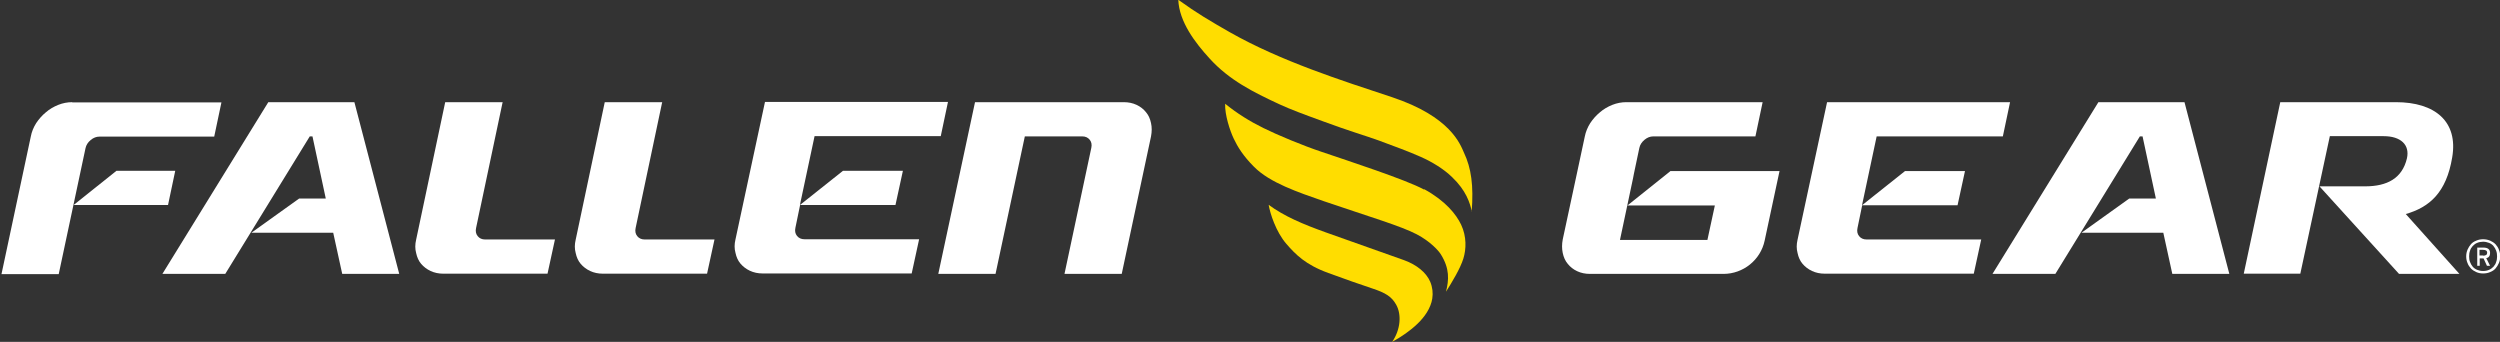 <svg xmlns="http://www.w3.org/2000/svg" width="234" height="32" viewBox="0 0 234 32" fill="none"><rect x="0" y="0" width="234" height="32" fill="#333333" stroke="none"/><g clip-path="url(#clip0_98_6835)"><path d="M137.772 19.823C137.582 18.98 137.244 17.843 135.894 16.558C135.156 15.842 134.08 15.168 132.983 14.683C131.908 14.198 130.347 13.63 129.039 13.145C127.752 12.682 126.276 12.26 123.829 11.354C122.036 10.701 120.834 10.259 119.737 9.753C117.29 8.616 115.054 7.499 113.219 5.477C111.869 4.002 110.371 2.043 110.287 -0.021C112.038 1.243 113.261 1.959 115.139 3.033C119.906 5.73 125.537 7.52 130.241 9.079C135.789 10.912 136.675 13.503 137.033 14.304C137.708 15.736 137.94 17.358 137.75 19.823" fill="#FFDD00"></path><path d="M133.279 17.737C131.633 16.831 126.149 15.041 123.723 14.219C121.952 13.629 119.526 12.618 118.26 11.986C116.974 11.354 115.792 10.617 114.674 9.711C114.632 10.743 115.117 12.218 115.476 12.976C115.835 13.735 116.362 14.598 117.374 15.61C118.851 17.105 121.488 17.99 123.913 18.833C128.301 20.328 131.106 21.15 132.604 21.93C133.89 22.604 134.65 23.467 134.861 23.804C135.704 25.153 135.62 26.206 135.346 27.302C135.915 26.396 136.675 25.153 136.97 24.205C137.244 23.32 137.286 22.14 136.759 21.024C136.295 20.055 135.304 18.812 133.321 17.716" fill="#FFDD00"></path><path d="M131.423 24.352C130.242 23.931 125.96 22.414 124.062 21.74C121.952 20.982 120.202 20.244 118.746 19.17C118.873 19.95 119.421 21.698 120.412 22.836C121.256 23.805 122.184 24.774 124.336 25.553C126.002 26.164 127.204 26.585 128.407 26.986C129.693 27.407 130.263 27.765 130.685 28.524C131.191 29.429 131.107 30.841 130.305 32C131.149 31.536 131.993 30.967 132.689 30.293C133.343 29.661 133.912 28.861 134.06 27.955C134.144 27.428 134.081 26.88 133.87 26.375C133.49 25.49 132.583 24.774 131.423 24.352Z" fill="#FFDD00"></path><path d="M6.762 9.563C6.319 9.563 5.876 9.648 5.454 9.816C5.032 9.985 4.632 10.216 4.294 10.511C3.935 10.806 3.64 11.143 3.387 11.523C3.134 11.923 2.965 12.344 2.881 12.787L0.139 25.658H5.496L8.006 13.861C8.07 13.566 8.238 13.313 8.492 13.103C8.745 12.892 9.019 12.787 9.314 12.787H20.051L20.726 9.585H6.762V9.563Z" fill="white"></path><path d="M6.889 19.191H15.727L16.402 15.989H10.896L6.889 19.191Z" fill="white"></path><path d="M61.962 9.564H56.605L53.884 22.436C53.778 22.878 53.778 23.299 53.884 23.679C53.968 24.079 54.116 24.416 54.348 24.69C54.58 24.964 54.875 25.195 55.234 25.364C55.592 25.532 55.993 25.617 56.436 25.617H66.181L66.877 22.415H60.338C60.043 22.415 59.811 22.309 59.642 22.099C59.474 21.888 59.431 21.635 59.495 21.34L61.984 9.543L61.962 9.564Z" fill="white"></path><path d="M47.029 9.564H41.671L38.95 22.436C38.845 22.878 38.845 23.299 38.95 23.679C39.035 24.079 39.182 24.416 39.414 24.69C39.646 24.964 39.942 25.195 40.3 25.364C40.659 25.532 41.059 25.617 41.502 25.617H51.248L51.944 22.415H45.405C45.109 22.415 44.877 22.309 44.709 22.099C44.54 21.888 44.498 21.635 44.561 21.34L47.05 9.543L47.029 9.564Z" fill="white"></path><path d="M83.815 19.191L84.511 15.989H78.9L74.871 19.191H83.815ZM74.871 19.191L76.243 12.745H88.055L88.73 9.543H71.602L68.839 22.415C68.733 22.857 68.733 23.278 68.839 23.657C68.923 24.058 69.071 24.395 69.303 24.669C69.535 24.943 69.83 25.174 70.189 25.343C70.547 25.511 70.948 25.596 71.391 25.596H85.334L86.03 22.393H75.293C74.998 22.393 74.766 22.288 74.597 22.078C74.429 21.867 74.386 21.614 74.45 21.319L74.893 19.17L74.871 19.191Z" fill="white"></path><path d="M87.824 25.637H93.182L95.924 12.766H101.303C101.598 12.766 101.83 12.871 101.999 13.082C102.168 13.292 102.21 13.545 102.147 13.84L99.636 25.637H104.994L107.736 12.766C107.821 12.323 107.821 11.902 107.736 11.523C107.652 11.122 107.504 10.785 107.272 10.511C107.04 10.216 106.745 9.985 106.386 9.816C106.028 9.648 105.627 9.563 105.184 9.563H91.262L87.824 25.637Z" fill="white"></path><path d="M23.531 21.782H31.188L32.032 25.637H37.368L33.171 9.563H25.113L15.199 25.637H21.084L28.994 12.766H29.247L30.492 18.58H28.003L23.531 21.782Z" fill="white"></path><path d="M194.828 21.782H202.485L203.328 25.637H208.665L204.468 9.563H196.41L186.496 25.637H192.381L200.291 12.766H200.544L201.789 18.58H199.3L194.828 21.782Z" fill="white"></path><path d="M183.227 19.212L183.923 16.01H178.312L174.284 19.212H183.227ZM174.284 19.212L175.655 12.766H187.467L188.142 9.563H171.014L168.251 22.435C168.146 22.878 168.146 23.299 168.251 23.678C168.335 24.078 168.483 24.415 168.715 24.689C168.947 24.963 169.242 25.195 169.601 25.363C169.96 25.532 170.36 25.616 170.803 25.616H184.746L185.442 22.414H174.706C174.41 22.414 174.178 22.309 174.009 22.098C173.841 21.887 173.798 21.635 173.862 21.34L174.305 19.191L174.284 19.212Z" fill="white"></path><path d="M225.182 20.034C227.375 19.401 228.978 18.053 229.527 14.725C230.096 11.375 227.924 9.563 224.254 9.563H213.433L210.016 25.616H215.31L218.073 12.745H223.115C224.696 12.745 225.582 13.545 225.287 14.83C224.844 16.684 223.452 17.442 221.364 17.442H217.103L224.549 25.637H230.202L225.182 20.034Z" fill="white"></path><path d="M232.418 25.596C232.186 25.596 231.975 25.553 231.785 25.469C231.595 25.385 231.427 25.28 231.279 25.132C231.152 24.985 231.026 24.816 230.962 24.627C230.878 24.437 230.836 24.226 230.836 23.995C230.836 23.763 230.878 23.573 230.962 23.363C231.047 23.173 231.152 23.005 231.279 22.857C231.405 22.71 231.574 22.604 231.785 22.52C231.975 22.436 232.186 22.394 232.418 22.394C232.65 22.394 232.861 22.436 233.072 22.52C233.262 22.604 233.43 22.71 233.578 22.857C233.705 23.005 233.831 23.173 233.894 23.363C233.979 23.552 234.021 23.763 234.021 23.995C234.021 24.226 233.979 24.437 233.894 24.627C233.81 24.816 233.705 24.985 233.578 25.132C233.451 25.28 233.283 25.385 233.072 25.469C232.882 25.553 232.671 25.596 232.418 25.596ZM232.418 25.364C232.629 25.364 232.819 25.322 232.966 25.259C233.135 25.195 233.262 25.09 233.388 24.964C233.494 24.837 233.599 24.69 233.641 24.521C233.705 24.353 233.726 24.184 233.726 23.995C233.726 23.805 233.705 23.637 233.641 23.468C233.578 23.299 233.494 23.152 233.388 23.026C233.283 22.899 233.135 22.794 232.966 22.731C232.798 22.667 232.608 22.625 232.418 22.625C232.228 22.625 232.017 22.667 231.87 22.731C231.701 22.794 231.574 22.899 231.448 23.026C231.342 23.152 231.237 23.299 231.195 23.468C231.131 23.637 231.11 23.805 231.11 23.995C231.11 24.184 231.131 24.374 231.195 24.521C231.258 24.69 231.342 24.837 231.448 24.964C231.553 25.09 231.701 25.195 231.87 25.259C232.038 25.322 232.207 25.364 232.418 25.364ZM232.46 24.184H232.102V24.879H231.87V23.173H232.439C232.861 23.173 233.072 23.341 233.072 23.679C233.072 23.953 232.945 24.121 232.713 24.163L233.072 24.879H232.777L232.46 24.184ZM232.418 23.931C232.671 23.931 232.798 23.847 232.798 23.657C232.798 23.468 232.671 23.384 232.397 23.384H232.08V23.91H232.397L232.418 23.931Z" fill="white"></path><path d="M156.334 16.031L152.326 19.233H160.51L159.814 22.456H151.63L152.853 16.684L152.938 16.242L153.444 13.84C153.507 13.545 153.676 13.292 153.929 13.082C154.182 12.871 154.456 12.766 154.752 12.766H164.307L164.982 9.563H152.221C151.778 9.563 151.335 9.648 150.913 9.816C150.491 9.985 150.09 10.216 149.753 10.511C149.394 10.806 149.099 11.143 148.846 11.523C148.593 11.923 148.424 12.344 148.339 12.766L147.601 16.221L146.272 22.414C146.188 22.856 146.188 23.278 146.272 23.678C146.357 24.078 146.504 24.415 146.736 24.689C146.968 24.984 147.264 25.216 147.622 25.384C147.981 25.553 148.382 25.637 148.825 25.637H161.312C163.168 25.637 164.792 24.331 165.172 22.519L166.564 16.01H156.334V16.031Z" fill="white"></path></g><defs><clipPath id="clip0_98_6835"><rect width="233.86" height="32" fill="white" transform="translate(0.139)"></rect></clipPath></defs></svg>